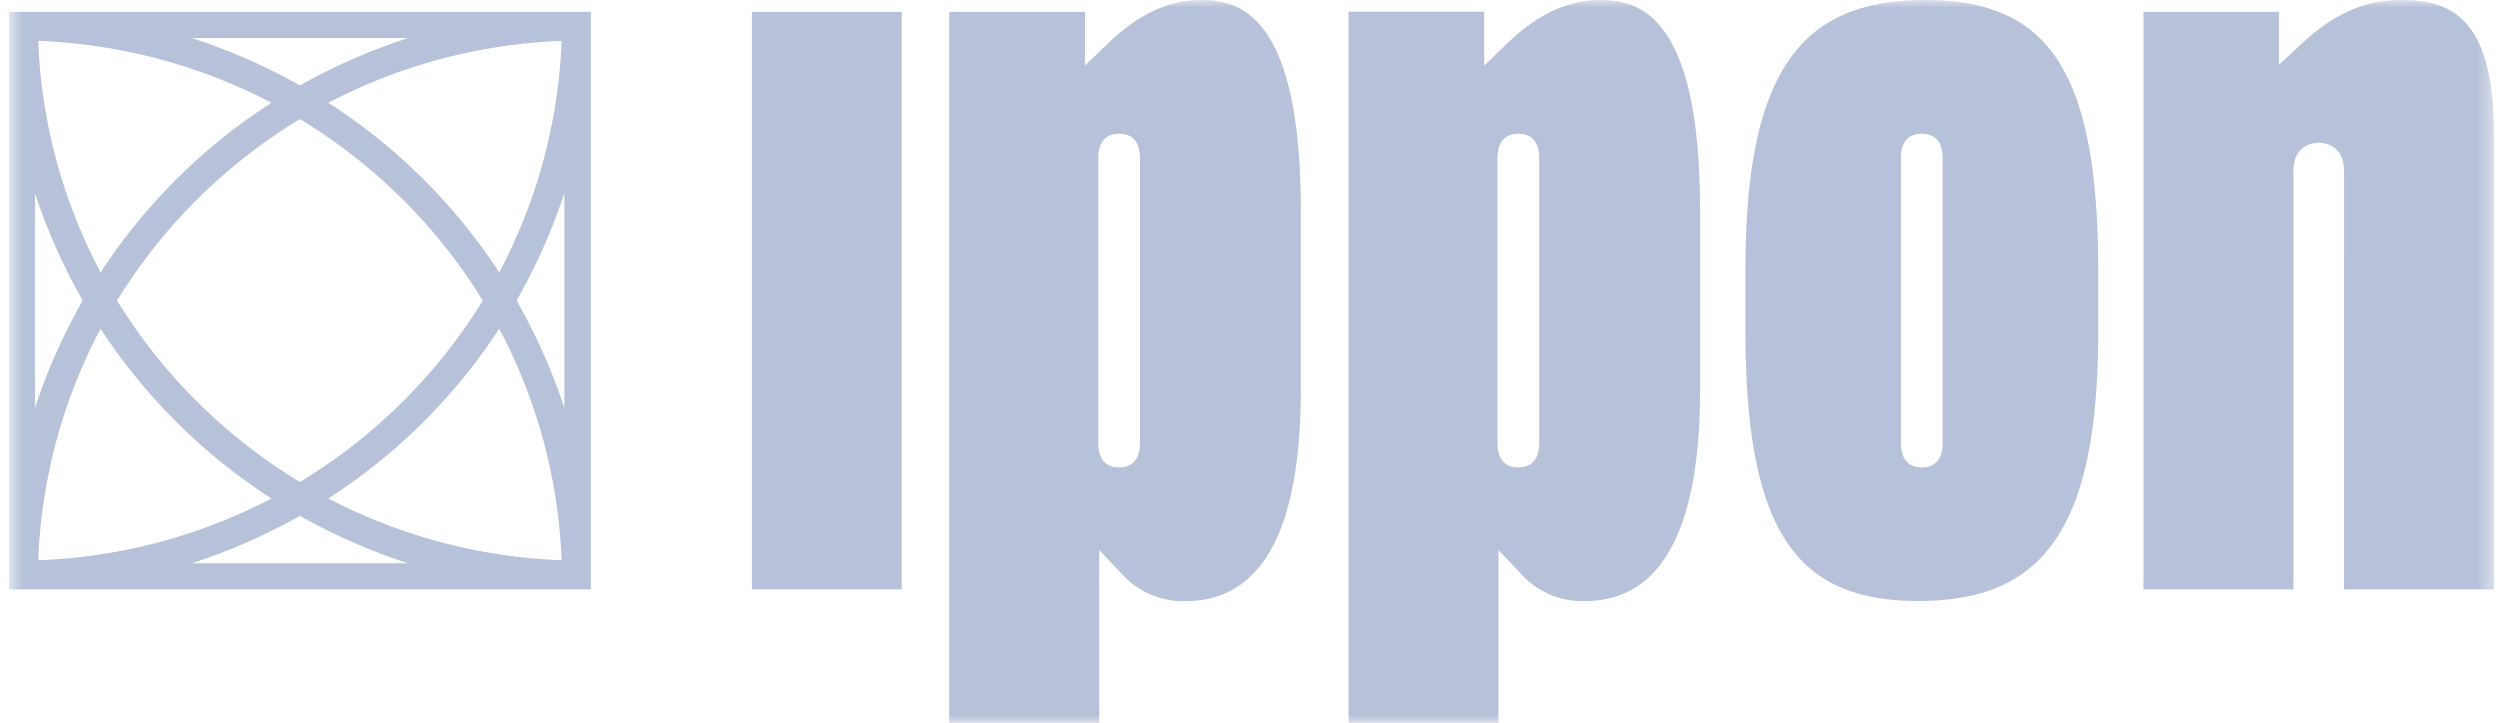 <svg width="166" height="48" fill="none" xmlns="http://www.w3.org/2000/svg"><g clip-path="url(#clip0_6035_8549)"><mask id="a" style="mask-type:luminance" maskUnits="userSpaceOnUse" x="0" y="0" width="166" height="48"><path d="M165.595 0h-165v48h165V0z" fill="#fff"/></mask><g mask="url(#a)" fill="#B7C1D9"><path d="M39.233.787H.596v38.35h38.639V.787zm-1.76 12.045v14.246a39.292 39.292 0 00-3.171-7.123 39.296 39.296 0 003.171-7.123zm-10.38 24.57H12.737a39.69 39.69 0 007.18-3.147 39.543 39.543 0 007.178 3.147zm-7.178-31.73a39.744 39.744 0 00-7.178-3.145h14.357a39.682 39.682 0 00-7.179 3.144zm13.233 12.412A38.308 38.308 0 0021.802 6.825a36.396 36.396 0 0115.489-4.11 35.677 35.677 0 01-4.143 15.369zm-1.09 1.871a36.31 36.31 0 01-12.143 12.048A36.295 36.295 0 017.771 19.955 36.316 36.316 0 0119.915 7.908a36.305 36.305 0 0112.142 12.047zM6.68 18.084a35.678 35.678 0 01-4.142-15.37 36.396 36.396 0 0115.488 4.111A38.359 38.359 0 006.68 18.084zm0 3.745A38.34 38.34 0 0018.026 33.1a36.39 36.39 0 01-15.488 4.1A35.677 35.677 0 016.68 21.83zm26.468 0a35.677 35.677 0 014.143 15.37 36.425 36.425 0 01-15.49-4.1 38.318 38.318 0 0011.347-11.27zM5.492 19.956a39.068 39.068 0 00-3.17 7.123V12.832a39.295 39.295 0 003.17 7.123zm44.434 19.181h9.946V.787h-9.946v38.35zm105.715 0h9.954V8.865c0-7.792-2.964-8.865-6.165-8.865-2.398 0-4.442.895-6.606 2.907l-1.494 1.39V.786h-9.003v38.35h9.956V11.383c0-1.762 1.287-1.9 1.679-1.9.392 0 1.682.138 1.682 1.9l-.003 27.754zm-19-35.125C134.865 1.275 132.07 0 127.846 0c-4.343 0-7.242 1.297-9.122 4.084-1.929 2.86-2.828 7.28-2.828 13.906v3.927c0 6.709.852 11.16 2.682 13.977 1.776 2.738 4.568 4.012 8.79 4.012 4.343 0 7.244-1.299 9.124-4.085 1.931-2.86 2.831-7.278 2.831-13.904V17.99c0-6.718-.854-11.16-2.682-13.978zm-7.65 25.395c0 1.341-.753 1.63-1.384 1.63-.631 0-1.384-.282-1.384-1.63V10.51c0-1.342.753-1.632 1.384-1.632.631 0 1.384.284 1.384 1.632v18.896zM79.82 0c-2.218 0-4.213.921-6.275 2.907l-1.501 1.445V.787h-9.016V48h9.963V36.527l1.532 1.617a5.434 5.434 0 001.898 1.34 5.473 5.473 0 002.29.43c5.092 0 7.663-4.73 7.663-14.059V14.058C86.384 1.458 82.637 0 79.82 0zm-4.127 29.407c0 1.341-.753 1.63-1.384 1.63-.63 0-1.384-.282-1.384-1.63V10.51c0-1.342.753-1.632 1.384-1.632.631 0 1.384.284 1.384 1.632v18.896zM106.329 0c-2.218 0-4.213.921-6.275 2.907L98.548 4.36V.78h-9.002V48h9.953V36.527l1.535 1.617a5.472 5.472 0 004.188 1.769c5.089 0 7.663-4.73 7.663-14.058V14.058C112.892 1.458 109.146 0 106.329 0zm-4.127 29.407c0 1.341-.753 1.63-1.384 1.63-.631 0-1.384-.282-1.384-1.63V10.51c0-1.342.753-1.632 1.384-1.632.631 0 1.384.29 1.384 1.632v18.896z"/></g></g><defs><clipPath id="clip0_6035_8549"><path fill="#fff" d="M0 0h166v48H0z"/></clipPath></defs></svg>